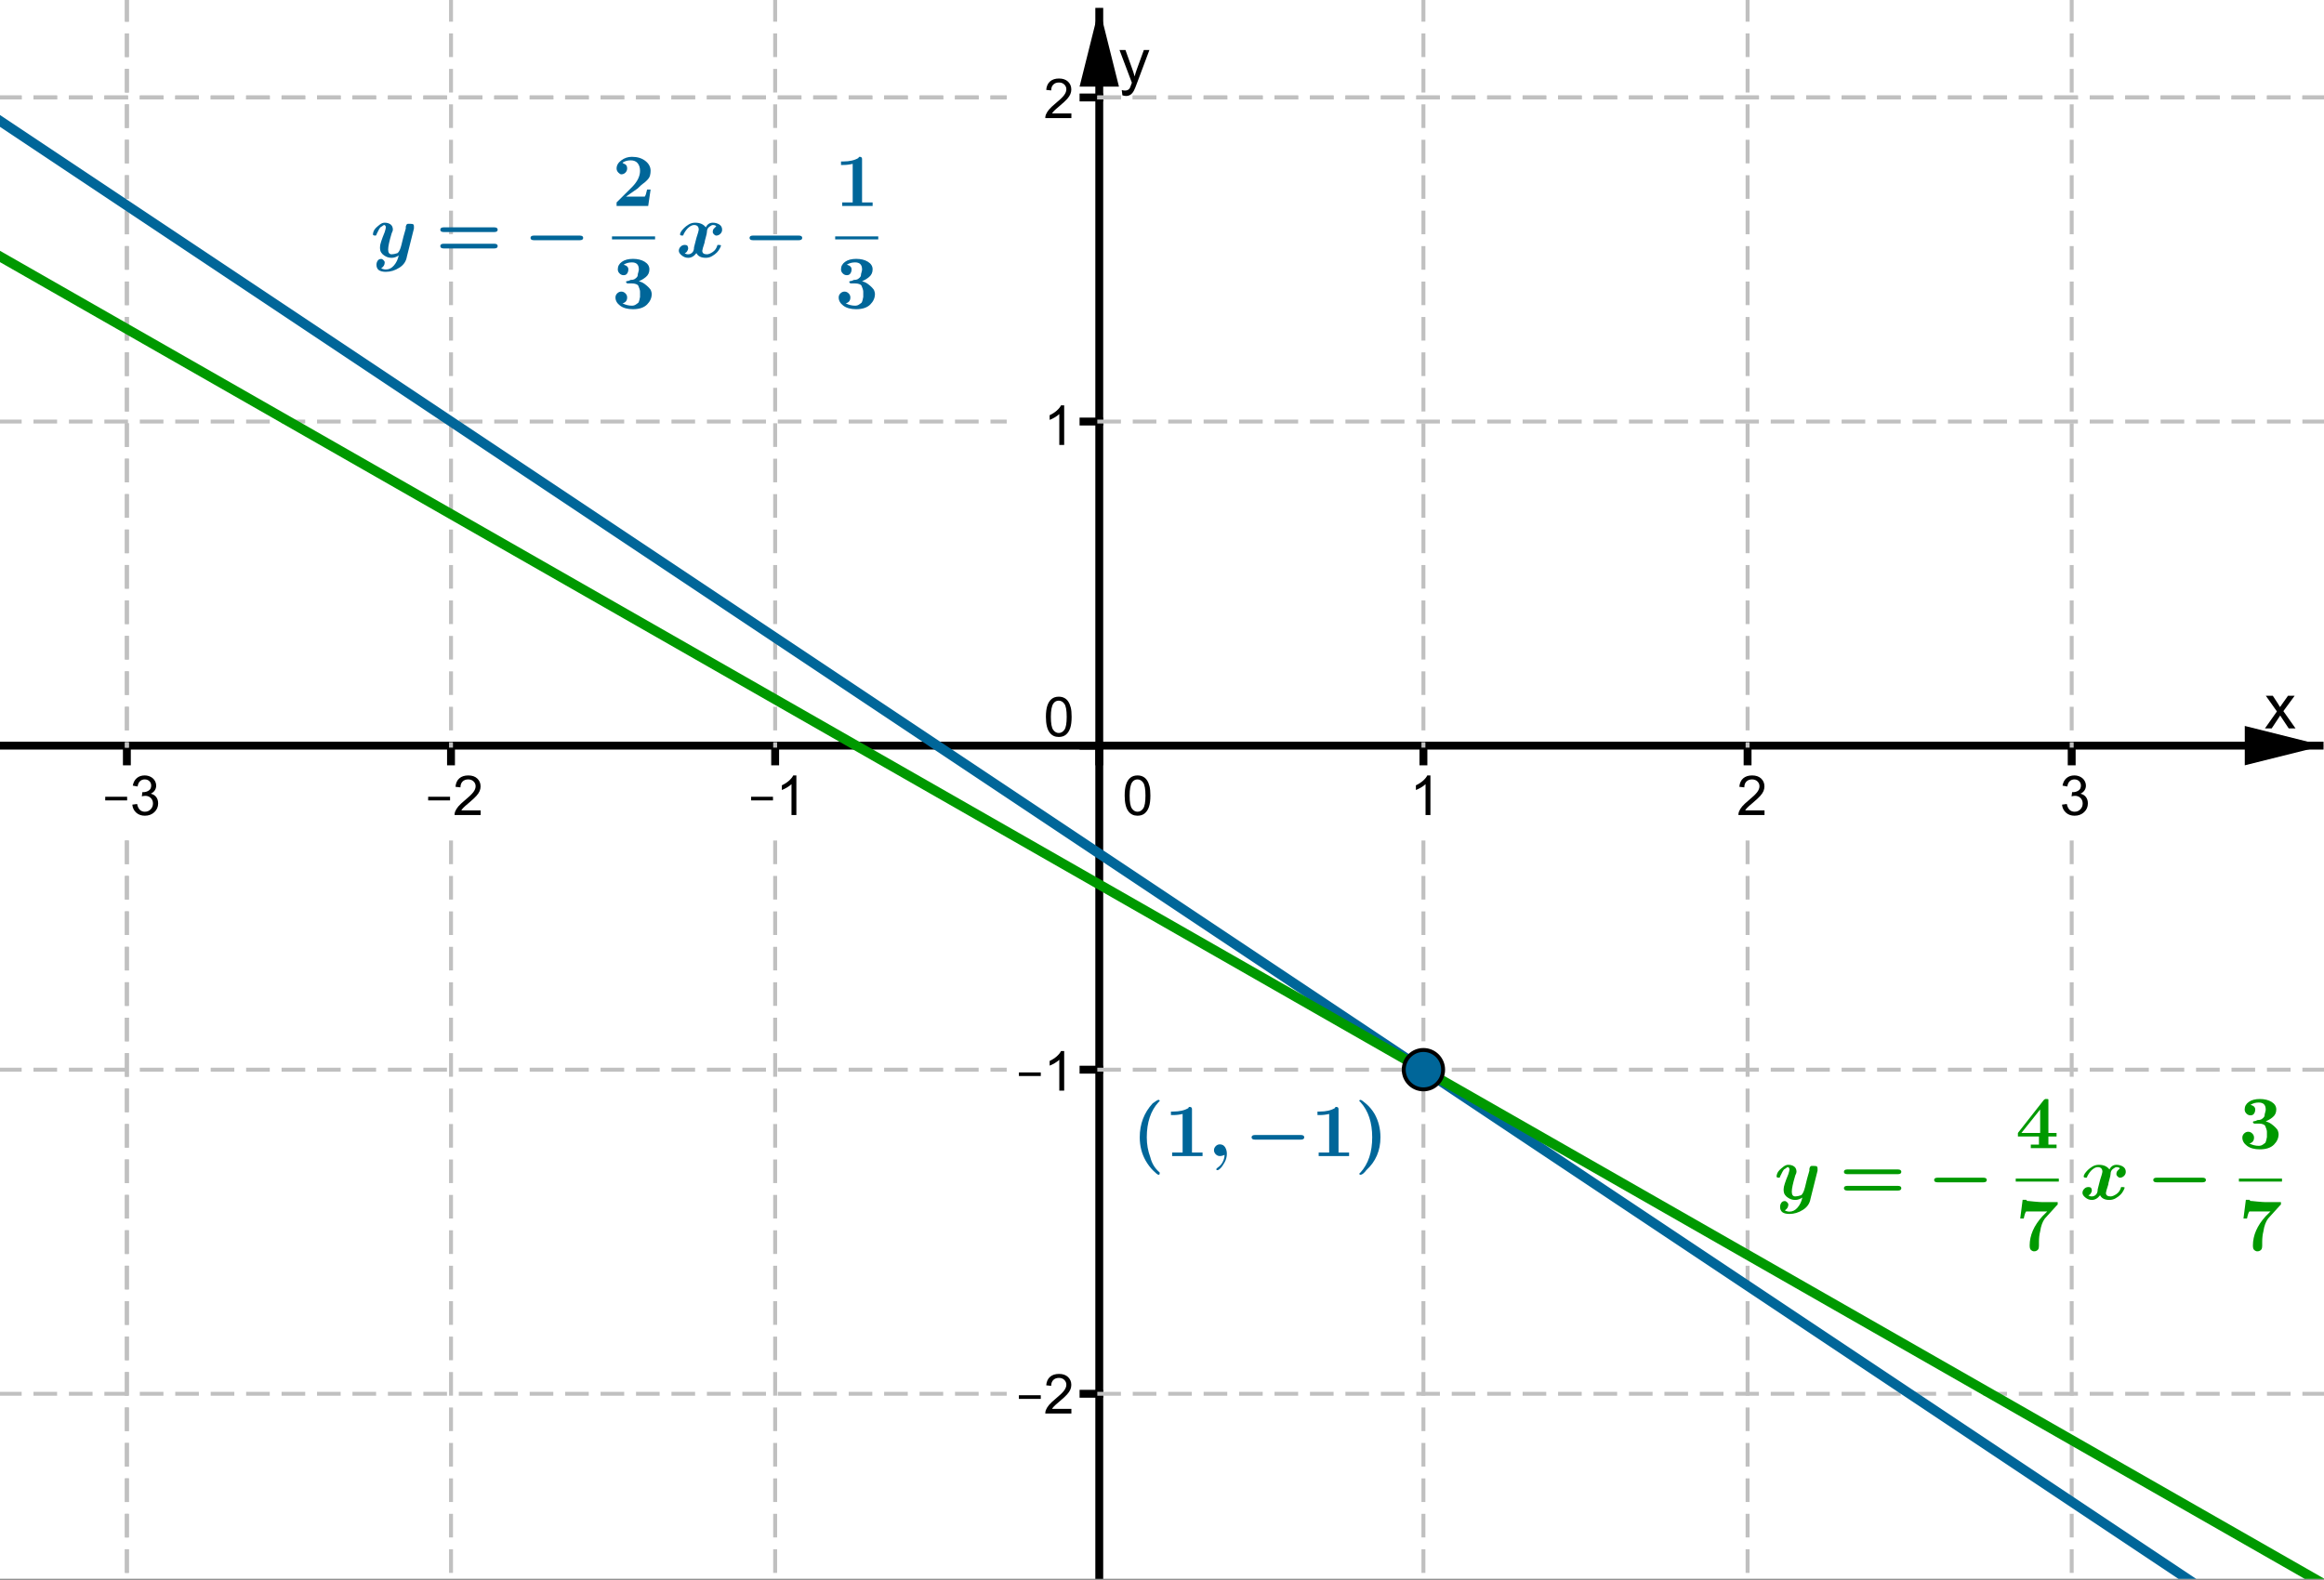<?xml version="1.0" encoding="ISO-8859-1" standalone="no"?>
<svg xmlns="http://www.w3.org/2000/svg" xmlns:xlink="http://www.w3.org/1999/xlink" xmlns:ev="http://www.w3.org/2001/xml-events" version="1.1" baseProfile="full" x="0px" y="0px" viewBox="0 0 203 138">
<rect x="0" y="0" width="203" height="138" fill="#333333" stroke="none"/>
<title>

</title>
<g stroke-linejoin="miter" stroke-dashoffset="0" stroke-dasharray="none" stroke-width="1" stroke-miterlimit="10.000" stroke-linecap="square">
<g transform="matrix(.344, 0, 0, .344, 0, 0)">
<clipPath id="clip1">
  <path d="M 0 0 L 0 401.00 L 592.00 401.00 L 592.00 0 z"/>
</clipPath>
<g clip-path="url(#clip1)">
<g fill-opacity="1" fill-rule="nonzero" stroke="none" fill="#ffffff">
  <path d="M 0 0 L 592.00 0 L 592.00 401.00 L 0 401.00 L 0 0 z"/>
</g> <!-- drawing style -->
</g> <!-- clip1 -->
</g> <!-- transform -->
<g transform="matrix(.344, 0, 0, .344, 0, 0)">
<clipPath id="clip2">
  <path d="M 0 0 L 0 401.00 L 592.00 401.00 L 592.00 0 z"/>
</clipPath>
<g clip-path="url(#clip2)">
<g stroke-width="2" stroke-linecap="butt" fill="none" stroke-opacity="1" stroke="#000000">
  <path d="M 279.13 3 L 279.13 401.00"/>
</g> <!-- drawing style -->
</g> <!-- clip2 -->
</g> <!-- transform -->
<g transform="matrix(.344, 0, 0, .344, 0, 0)">
<clipPath id="clip3">
  <path d="M 0 0 L 0 401.00 L 592.00 401.00 L 592.00 0 z"/>
</clipPath>
<g clip-path="url(#clip3)">
<g fill-opacity="1" fill-rule="nonzero" stroke="none" fill="#000000">
  <path d="M 279.13 2 L 274.13 22.000 L 284.13 22.000"/>
</g> <!-- drawing style -->
</g> <!-- clip3 -->
</g> <!-- transform -->
<g transform="matrix(.344, 0, 0, .344, 0, 0)">
<clipPath id="clip4">
  <path d="M 0 0 L 0 401.00 L 592.00 401.00 L 592.00 0 z"/>
</clipPath>
<g clip-path="url(#clip4)">
<g fill-opacity="1" fill-rule="nonzero" stroke="none" fill="#000000">
  <path d="M 575.12 185.00 L 578.16 180.69 L 575.34 176.70 L 577.11 176.70 L 578.38 178.64 Q 578.73 179.20 578.95 179.58 Q 579.30 179.06 579.59 178.66 L 580.98 176.70 L 582.67 176.70 L 579.80 180.61 L 582.89 185.00 L 581.16 185.00 L 579.45 182.42 L 579.00 181.72 L 576.83 185.00 L 575.12 185.00 z"/>
</g> <!-- drawing style -->
</g> <!-- clip4 -->
</g> <!-- transform -->
<g transform="matrix(.344, 0, 0, .344, 0, 0)">
<clipPath id="clip5">
  <path d="M 0 0 L 0 401.00 L 592.00 401.00 L 592.00 0 z"/>
</clipPath>
<g clip-path="url(#clip5)">
<g stroke-width="2" stroke-linecap="butt" fill="none" stroke-opacity="1" stroke="#000000">
  <path d="M 0 189.37 L 589.00 189.37"/>
</g> <!-- drawing style -->
</g> <!-- clip5 -->
</g> <!-- transform -->
<g transform="matrix(.344, 0, 0, .344, 0, 0)">
<clipPath id="clip6">
  <path d="M 0 0 L 0 401.00 L 592.00 401.00 L 592.00 0 z"/>
</clipPath>
<g clip-path="url(#clip6)">
<g fill-opacity="1" fill-rule="nonzero" stroke="none" fill="#000000">
  <path d="M 590.00 189.37 L 570.00 184.37 L 570.00 194.37"/>
</g> <!-- drawing style -->
</g> <!-- clip6 -->
</g> <!-- transform -->
<g transform="matrix(.344, 0, 0, .344, 0, 0)">
<clipPath id="clip7">
  <path d="M 0 0 L 0 401.00 L 592.00 401.00 L 592.00 0 z"/>
</clipPath>
<g clip-path="url(#clip7)">
<g fill-opacity="1" fill-rule="nonzero" stroke="none" fill="#000000">
  <path d="M 26.719 203.28 L 26.719 202.36 L 32.281 202.36 L 32.281 203.28 L 26.719 203.28 z M 33.594 204.36 L 34.812 204.19 Q 35.031 205.23 35.539 205.70 Q 36.047 206.16 36.781 206.16 Q 37.656 206.16 38.250 205.55 Q 38.844 204.95 38.844 204.06 Q 38.844 203.22 38.289 202.67 Q 37.734 202.12 36.891 202.12 Q 36.531 202.12 36.016 202.25 L 36.156 201.17 Q 36.281 201.19 36.344 201.19 Q 37.141 201.19 37.766 200.78 Q 38.391 200.38 38.391 199.52 Q 38.391 198.84 37.938 198.40 Q 37.484 197.95 36.750 197.95 Q 36.031 197.95 35.555 198.40 Q 35.078 198.84 34.938 199.75 L 33.719 199.53 Q 33.938 198.30 34.734 197.62 Q 35.531 196.94 36.719 196.94 Q 37.547 196.94 38.234 197.29 Q 38.922 197.64 39.289 198.25 Q 39.656 198.86 39.656 199.55 Q 39.656 200.19 39.312 200.72 Q 38.969 201.25 38.281 201.58 Q 39.172 201.78 39.664 202.42 Q 40.156 203.06 40.156 204.05 Q 40.156 205.36 39.195 206.27 Q 38.234 207.17 36.781 207.17 Q 35.453 207.17 34.586 206.39 Q 33.719 205.61 33.594 204.36 z"/>
</g> <!-- drawing style -->
</g> <!-- clip7 -->
</g> <!-- transform -->
<g transform="matrix(.344, 0, 0, .344, 0, 0)">
<clipPath id="clip8">
  <path d="M 0 0 L 0 401.00 L 592.00 401.00 L 592.00 0 z"/>
</clipPath>
<g clip-path="url(#clip8)">
<g stroke-width="2" stroke-linecap="butt" fill="none" stroke-opacity="1" stroke="#000000">
  <path d="M 32.216 189.37 L 32.216 193.37"/>
</g> <!-- drawing style -->
</g> <!-- clip8 -->
</g> <!-- transform -->
<g transform="matrix(.344, 0, 0, .344, 0, 0)">
<clipPath id="clip9">
  <path d="M 0 0 L 0 401.00 L 592.00 401.00 L 592.00 0 z"/>
</clipPath>
<g clip-path="url(#clip9)">
<g fill-opacity="1" fill-rule="nonzero" stroke="none" fill="#000000">
  <path d="M 108.72 203.28 L 108.72 202.36 L 114.28 202.36 L 114.28 203.28 L 108.72 203.28 z M 122.05 205.81 L 122.05 207.00 L 115.42 207.00 Q 115.41 206.56 115.56 206.14 Q 115.83 205.47 116.38 204.81 Q 116.94 204.16 117.98 203.30 Q 119.62 201.95 120.20 201.17 Q 120.77 200.39 120.77 199.69 Q 120.77 198.95 120.24 198.45 Q 119.72 197.95 118.89 197.95 Q 118.00 197.95 117.46 198.48 Q 116.92 199.02 116.92 199.97 L 115.66 199.83 Q 115.78 198.42 116.63 197.68 Q 117.48 196.94 118.91 196.94 Q 120.36 196.94 121.20 197.73 Q 122.03 198.53 122.03 199.72 Q 122.03 200.33 121.79 200.91 Q 121.55 201.48 120.98 202.12 Q 120.41 202.77 119.08 203.89 Q 117.97 204.81 117.66 205.15 Q 117.34 205.48 117.14 205.81 L 122.05 205.81 z"/>
</g> <!-- drawing style -->
</g> <!-- clip9 -->
</g> <!-- transform -->
<g transform="matrix(.344, 0, 0, .344, 0, 0)">
<clipPath id="clip10">
  <path d="M 0 0 L 0 401.00 L 592.00 401.00 L 592.00 0 z"/>
</clipPath>
<g clip-path="url(#clip10)">
<g stroke-width="2" stroke-linecap="butt" fill="none" stroke-opacity="1" stroke="#000000">
  <path d="M 114.52 189.37 L 114.52 193.37"/>
</g> <!-- drawing style -->
</g> <!-- clip10 -->
</g> <!-- transform -->
<g transform="matrix(.344, 0, 0, .344, 0, 0)">
<clipPath id="clip11">
  <path d="M 0 0 L 0 401.00 L 592.00 401.00 L 592.00 0 z"/>
</clipPath>
<g clip-path="url(#clip11)">
<g fill-opacity="1" fill-rule="nonzero" stroke="none" fill="#000000">
  <path d="M 190.72 203.28 L 190.72 202.36 L 196.28 202.36 L 196.28 203.28 L 190.72 203.28 z M 202.22 207.00 L 200.98 207.00 L 200.98 199.16 Q 200.55 199.58 199.82 200.01 Q 199.09 200.44 198.53 200.64 L 198.53 199.45 Q 199.56 198.97 200.34 198.28 Q 201.11 197.59 201.42 196.94 L 202.22 196.94 L 202.22 207.00 z"/>
</g> <!-- drawing style -->
</g> <!-- clip11 -->
</g> <!-- transform -->
<g transform="matrix(.344, 0, 0, .344, 0, 0)">
<clipPath id="clip12">
  <path d="M 0 0 L 0 401.00 L 592.00 401.00 L 592.00 0 z"/>
</clipPath>
<g clip-path="url(#clip12)">
<g stroke-width="2" stroke-linecap="butt" fill="none" stroke-opacity="1" stroke="#000000">
  <path d="M 196.83 189.37 L 196.83 193.37"/>
</g> <!-- drawing style -->
</g> <!-- clip12 -->
</g> <!-- transform -->
<g transform="matrix(.344, 0, 0, .344, 0, 0)">
<clipPath id="clip13">
  <path d="M 0 0 L 0 401.00 L 592.00 401.00 L 592.00 0 z"/>
</clipPath>
<g clip-path="url(#clip13)">
<g fill-opacity="1" fill-rule="nonzero" stroke="none" fill="#000000">
  <path d="M 285.58 202.06 Q 285.58 200.28 285.95 199.20 Q 286.31 198.11 287.03 197.52 Q 287.75 196.94 288.84 196.94 Q 289.66 196.94 290.27 197.27 Q 290.88 197.59 291.27 198.20 Q 291.67 198.81 291.89 199.69 Q 292.11 200.56 292.11 202.06 Q 292.11 203.83 291.75 204.91 Q 291.39 205.98 290.67 206.58 Q 289.95 207.17 288.84 207.17 Q 287.41 207.17 286.58 206.12 Q 285.58 204.88 285.58 202.06 z M 286.84 202.06 Q 286.84 204.53 287.42 205.34 Q 288.00 206.16 288.84 206.16 Q 289.70 206.16 290.28 205.34 Q 290.86 204.52 290.86 202.06 Q 290.86 199.58 290.28 198.77 Q 289.70 197.95 288.83 197.95 Q 287.98 197.95 287.48 198.67 Q 286.84 199.59 286.84 202.06 z"/>
</g> <!-- drawing style -->
</g> <!-- clip13 -->
</g> <!-- transform -->
<g transform="matrix(.344, 0, 0, .344, 0, 0)">
<clipPath id="clip14">
  <path d="M 0 0 L 0 401.00 L 592.00 401.00 L 592.00 0 z"/>
</clipPath>
<g clip-path="url(#clip14)">
<g stroke-width="2" stroke-linecap="butt" fill="none" stroke-opacity="1" stroke="#000000">
  <path d="M 279.13 189.37 L 279.13 193.37"/>
</g> <!-- drawing style -->
</g> <!-- clip14 -->
</g> <!-- transform -->
<g transform="matrix(.344, 0, 0, .344, 0, 0)">
<clipPath id="clip15">
  <path d="M 0 0 L 0 401.00 L 592.00 401.00 L 592.00 0 z"/>
</clipPath>
<g clip-path="url(#clip15)">
<g fill-opacity="1" fill-rule="nonzero" stroke="none" fill="#000000">
  <path d="M 363.22 207.00 L 361.98 207.00 L 361.98 199.16 Q 361.55 199.58 360.82 200.01 Q 360.09 200.44 359.53 200.64 L 359.53 199.45 Q 360.56 198.97 361.34 198.28 Q 362.11 197.59 362.42 196.94 L 363.22 196.94 L 363.22 207.00 z"/>
</g> <!-- drawing style -->
</g> <!-- clip15 -->
</g> <!-- transform -->
<g transform="matrix(.344, 0, 0, .344, 0, 0)">
<clipPath id="clip16">
  <path d="M 0 0 L 0 401.00 L 592.00 401.00 L 592.00 0 z"/>
</clipPath>
<g clip-path="url(#clip16)">
<g stroke-width="2" stroke-linecap="butt" fill="none" stroke-opacity="1" stroke="#000000">
  <path d="M 361.44 189.37 L 361.44 193.37"/>
</g> <!-- drawing style -->
</g> <!-- clip16 -->
</g> <!-- transform -->
<g transform="matrix(.344, 0, 0, .344, 0, 0)">
<clipPath id="clip17">
  <path d="M 0 0 L 0 401.00 L 592.00 401.00 L 592.00 0 z"/>
</clipPath>
<g clip-path="url(#clip17)">
<g fill-opacity="1" fill-rule="nonzero" stroke="none" fill="#000000">
  <path d="M 448.05 205.81 L 448.05 207.00 L 441.42 207.00 Q 441.41 206.56 441.56 206.14 Q 441.83 205.47 442.38 204.81 Q 442.94 204.16 443.98 203.30 Q 445.62 201.95 446.20 201.17 Q 446.77 200.39 446.77 199.69 Q 446.77 198.95 446.24 198.45 Q 445.72 197.95 444.89 197.95 Q 444.00 197.95 443.46 198.48 Q 442.92 199.02 442.92 199.97 L 441.66 199.83 Q 441.78 198.42 442.63 197.68 Q 443.48 196.94 444.91 196.94 Q 446.36 196.94 447.20 197.73 Q 448.03 198.53 448.03 199.72 Q 448.03 200.33 447.79 200.91 Q 447.55 201.48 446.98 202.12 Q 446.41 202.77 445.08 203.89 Q 443.97 204.81 443.66 205.15 Q 443.34 205.48 443.14 205.81 L 448.05 205.81 z"/>
</g> <!-- drawing style -->
</g> <!-- clip17 -->
</g> <!-- transform -->
<g transform="matrix(.344, 0, 0, .344, 0, 0)">
<clipPath id="clip18">
  <path d="M 0 0 L 0 401.00 L 592.00 401.00 L 592.00 0 z"/>
</clipPath>
<g clip-path="url(#clip18)">
<g stroke-width="2" stroke-linecap="butt" fill="none" stroke-opacity="1" stroke="#000000">
  <path d="M 443.75 189.37 L 443.75 193.37"/>
</g> <!-- drawing style -->
</g> <!-- clip18 -->
</g> <!-- transform -->
<g transform="matrix(.344, 0, 0, .344, 0, 0)">
<clipPath id="clip19">
  <path d="M 0 0 L 0 401.00 L 592.00 401.00 L 592.00 0 z"/>
</clipPath>
<g clip-path="url(#clip19)">
<g fill-opacity="1" fill-rule="nonzero" stroke="none" fill="#000000">
  <path d="M 523.59 204.36 L 524.81 204.19 Q 525.03 205.23 525.54 205.70 Q 526.05 206.16 526.78 206.16 Q 527.66 206.16 528.25 205.55 Q 528.84 204.95 528.84 204.06 Q 528.84 203.22 528.29 202.67 Q 527.73 202.12 526.89 202.12 Q 526.53 202.12 526.02 202.25 L 526.16 201.17 Q 526.28 201.19 526.34 201.19 Q 527.14 201.19 527.77 200.78 Q 528.39 200.38 528.39 199.52 Q 528.39 198.84 527.94 198.40 Q 527.48 197.95 526.75 197.95 Q 526.03 197.95 525.55 198.40 Q 525.08 198.84 524.94 199.75 L 523.72 199.53 Q 523.94 198.30 524.73 197.62 Q 525.53 196.94 526.72 196.94 Q 527.55 196.94 528.23 197.29 Q 528.92 197.64 529.29 198.25 Q 529.66 198.86 529.66 199.55 Q 529.66 200.19 529.31 200.72 Q 528.97 201.25 528.28 201.58 Q 529.17 201.78 529.66 202.42 Q 530.16 203.06 530.16 204.05 Q 530.16 205.36 529.20 206.27 Q 528.23 207.17 526.78 207.17 Q 525.45 207.17 524.59 206.39 Q 523.72 205.61 523.59 204.36 z"/>
</g> <!-- drawing style -->
</g> <!-- clip19 -->
</g> <!-- transform -->
<g transform="matrix(.344, 0, 0, .344, 0, 0)">
<clipPath id="clip20">
  <path d="M 0 0 L 0 401.00 L 592.00 401.00 L 592.00 0 z"/>
</clipPath>
<g clip-path="url(#clip20)">
<g stroke-width="2" stroke-linecap="butt" fill="none" stroke-opacity="1" stroke="#000000">
  <path d="M 526.05 189.37 L 526.05 193.37"/>
</g> <!-- drawing style -->
</g> <!-- clip20 -->
</g> <!-- transform -->
<g transform="matrix(.344, 0, 0, .344, 0, 0)">
<clipPath id="clip21">
  <path d="M 0 0 L 0 401.00 L 592.00 401.00 L 592.00 0 z"/>
</clipPath>
<g clip-path="url(#clip21)">
<g fill-opacity="1" fill-rule="nonzero" stroke="none" fill="#000000">
  <path d="M 285.00 24.203 L 284.84 22.875 Q 285.30 23.000 285.64 23.000 Q 286.11 23.000 286.39 22.844 Q 286.67 22.688 286.86 22.406 Q 286.98 22.203 287.28 21.359 Q 287.33 21.250 287.41 21.016 L 284.27 12.703 L 285.78 12.703 L 287.50 17.500 Q 287.84 18.422 288.11 19.422 Q 288.34 18.453 288.69 17.531 L 290.45 12.703 L 291.86 12.703 L 288.70 21.141 Q 288.20 22.516 287.92 23.031 Q 287.55 23.719 287.06 24.047 Q 286.58 24.375 285.91 24.375 Q 285.50 24.375 285.00 24.203 z"/>
</g> <!-- drawing style -->
</g> <!-- clip21 -->
</g> <!-- transform -->
<g transform="matrix(.344, 0, 0, .344, 0, 0)">
<clipPath id="clip22">
  <path d="M 0 0 L 0 401.00 L 592.00 401.00 L 592.00 0 z"/>
</clipPath>
<g clip-path="url(#clip22)">
<g fill-opacity="1" fill-rule="nonzero" stroke="none" fill="#000000">
  <path d="M 258.72 355.28 L 258.72 354.36 L 264.28 354.36 L 264.28 355.28 L 258.72 355.28 z M 272.05 357.81 L 272.05 359.00 L 265.42 359.00 Q 265.41 358.56 265.56 358.14 Q 265.83 357.47 266.38 356.81 Q 266.94 356.16 267.98 355.30 Q 269.62 353.95 270.20 353.17 Q 270.77 352.39 270.77 351.69 Q 270.77 350.95 270.24 350.45 Q 269.72 349.95 268.89 349.95 Q 268.00 349.95 267.46 350.48 Q 266.92 351.02 266.92 351.97 L 265.66 351.83 Q 265.78 350.42 266.63 349.68 Q 267.48 348.94 268.91 348.94 Q 270.36 348.94 271.20 349.73 Q 272.03 350.53 272.03 351.72 Q 272.03 352.33 271.79 352.91 Q 271.55 353.48 270.98 354.12 Q 270.41 354.77 269.08 355.89 Q 267.97 356.81 267.66 357.15 Q 267.34 357.48 267.14 357.81 L 272.05 357.81 z"/>
</g> <!-- drawing style -->
</g> <!-- clip22 -->
</g> <!-- transform -->
<g transform="matrix(.344, 0, 0, .344, 0, 0)">
<clipPath id="clip23">
  <path d="M 0 0 L 0 401.00 L 592.00 401.00 L 592.00 0 z"/>
</clipPath>
<g clip-path="url(#clip23)">
<g stroke-width="2" stroke-linecap="butt" fill="none" stroke-opacity="1" stroke="#000000">
  <path d="M 275.13 353.98 L 279.13 353.98"/>
</g> <!-- drawing style -->
</g> <!-- clip23 -->
</g> <!-- transform -->
<g transform="matrix(.344, 0, 0, .344, 0, 0)">
<clipPath id="clip24">
  <path d="M 0 0 L 0 401.00 L 592.00 401.00 L 592.00 0 z"/>
</clipPath>
<g clip-path="url(#clip24)">
<g fill-opacity="1" fill-rule="nonzero" stroke="none" fill="#000000">
  <path d="M 258.72 273.28 L 258.72 272.36 L 264.28 272.36 L 264.28 273.28 L 258.72 273.28 z M 270.22 277.00 L 268.98 277.00 L 268.98 269.16 Q 268.55 269.58 267.82 270.01 Q 267.09 270.44 266.53 270.64 L 266.53 269.45 Q 267.56 268.97 268.34 268.28 Q 269.11 267.59 269.42 266.94 L 270.22 266.94 L 270.22 277.00 z"/>
</g> <!-- drawing style -->
</g> <!-- clip24 -->
</g> <!-- transform -->
<g transform="matrix(.344, 0, 0, .344, 0, 0)">
<clipPath id="clip25">
  <path d="M 0 0 L 0 401.00 L 592.00 401.00 L 592.00 0 z"/>
</clipPath>
<g clip-path="url(#clip25)">
<g stroke-width="2" stroke-linecap="butt" fill="none" stroke-opacity="1" stroke="#000000">
  <path d="M 275.13 271.67 L 279.13 271.67"/>
</g> <!-- drawing style -->
</g> <!-- clip25 -->
</g> <!-- transform -->
<g transform="matrix(.344, 0, 0, .344, 0, 0)">
<clipPath id="clip26">
  <path d="M 0 0 L 0 401.00 L 592.00 401.00 L 592.00 0 z"/>
</clipPath>
<g clip-path="url(#clip26)">
<g fill-opacity="1" fill-rule="nonzero" stroke="none" fill="#000000">
  <path d="M 265.58 182.06 Q 265.58 180.28 265.95 179.20 Q 266.31 178.11 267.03 177.52 Q 267.75 176.94 268.84 176.94 Q 269.66 176.94 270.27 177.27 Q 270.88 177.59 271.27 178.20 Q 271.67 178.81 271.89 179.69 Q 272.11 180.56 272.11 182.06 Q 272.11 183.83 271.75 184.91 Q 271.39 185.98 270.67 186.58 Q 269.95 187.17 268.84 187.17 Q 267.41 187.17 266.58 186.12 Q 265.58 184.88 265.58 182.06 z M 266.84 182.06 Q 266.84 184.53 267.42 185.34 Q 268.00 186.16 268.84 186.16 Q 269.70 186.16 270.28 185.34 Q 270.86 184.52 270.86 182.06 Q 270.86 179.58 270.28 178.77 Q 269.70 177.95 268.83 177.95 Q 267.98 177.95 267.48 178.67 Q 266.84 179.59 266.84 182.06 z"/>
</g> <!-- drawing style -->
</g> <!-- clip26 -->
</g> <!-- transform -->
<g transform="matrix(.344, 0, 0, .344, 0, 0)">
<clipPath id="clip27">
  <path d="M 0 0 L 0 401.00 L 592.00 401.00 L 592.00 0 z"/>
</clipPath>
<g clip-path="url(#clip27)">
<g stroke-width="2" stroke-linecap="butt" fill="none" stroke-opacity="1" stroke="#000000">
  <path d="M 275.13 189.37 L 279.13 189.37"/>
</g> <!-- drawing style -->
</g> <!-- clip27 -->
</g> <!-- transform -->
<g transform="matrix(.344, 0, 0, .344, 0, 0)">
<clipPath id="clip28">
  <path d="M 0 0 L 0 401.00 L 592.00 401.00 L 592.00 0 z"/>
</clipPath>
<g clip-path="url(#clip28)">
<g fill-opacity="1" fill-rule="nonzero" stroke="none" fill="#000000">
  <path d="M 270.22 113.00 L 268.98 113.00 L 268.98 105.16 Q 268.55 105.58 267.82 106.01 Q 267.09 106.44 266.53 106.64 L 266.53 105.45 Q 267.56 104.97 268.34 104.28 Q 269.11 103.59 269.42 102.94 L 270.22 102.94 L 270.22 113.00 z"/>
</g> <!-- drawing style -->
</g> <!-- clip28 -->
</g> <!-- transform -->
<g transform="matrix(.344, 0, 0, .344, 0, 0)">
<clipPath id="clip29">
  <path d="M 0 0 L 0 401.00 L 592.00 401.00 L 592.00 0 z"/>
</clipPath>
<g clip-path="url(#clip29)">
<g stroke-width="2" stroke-linecap="butt" fill="none" stroke-opacity="1" stroke="#000000">
  <path d="M 275.13 107.06 L 279.13 107.06"/>
</g> <!-- drawing style -->
</g> <!-- clip29 -->
</g> <!-- transform -->
<g transform="matrix(.344, 0, 0, .344, 0, 0)">
<clipPath id="clip30">
  <path d="M 0 0 L 0 401.00 L 592.00 401.00 L 592.00 0 z"/>
</clipPath>
<g clip-path="url(#clip30)">
<g fill-opacity="1" fill-rule="nonzero" stroke="none" fill="#000000">
  <path d="M 272.05 28.812 L 272.05 30.000 L 265.42 30.000 Q 265.41 29.562 265.56 29.141 Q 265.83 28.469 266.38 27.812 Q 266.94 27.156 267.98 26.297 Q 269.62 24.953 270.20 24.172 Q 270.77 23.391 270.77 22.688 Q 270.77 21.953 270.24 21.453 Q 269.72 20.953 268.89 20.953 Q 268.00 20.953 267.46 21.484 Q 266.92 22.016 266.92 22.969 L 265.66 22.828 Q 265.78 21.422 266.63 20.680 Q 267.48 19.938 268.91 19.938 Q 270.36 19.938 271.20 20.734 Q 272.03 21.531 272.03 22.719 Q 272.03 23.328 271.79 23.906 Q 271.55 24.484 270.98 25.125 Q 270.41 25.766 269.08 26.891 Q 267.97 27.812 267.66 28.148 Q 267.34 28.484 267.14 28.812 L 272.05 28.812 z"/>
</g> <!-- drawing style -->
</g> <!-- clip30 -->
</g> <!-- transform -->
<g transform="matrix(.344, 0, 0, .344, 0, 0)">
<clipPath id="clip31">
  <path d="M 0 0 L 0 401.00 L 592.00 401.00 L 592.00 0 z"/>
</clipPath>
<g clip-path="url(#clip31)">
<g stroke-width="2" stroke-linecap="butt" fill="none" stroke-opacity="1" stroke="#000000">
  <path d="M 275.13 24.755 L 279.13 24.755"/>
</g> <!-- drawing style -->
</g> <!-- clip31 -->
</g> <!-- transform -->
<g transform="matrix(.344, 0, 0, .344, 0, 0)">
<clipPath id="clip32">
  <path d="M 0 0 L 0 401.00 L 592.00 401.00 L 592.00 0 z"/>
</clipPath>
<g clip-path="url(#clip32)">
<g stroke-linejoin="round" stroke-dasharray="5,4" stroke-linecap="butt" fill="none" stroke-opacity="1" stroke="#c0c0c0">
  <path d="M 32.216 0 L 32.216 189.37"/>
</g> <!-- drawing style -->
</g> <!-- clip32 -->
</g> <!-- transform -->
<g transform="matrix(.344, 0, 0, .344, 0, 0)">
<clipPath id="clip33">
  <path d="M 0 0 L 0 401.00 L 592.00 401.00 L 592.00 0 z"/>
</clipPath>
<g clip-path="url(#clip33)">
<g stroke-linejoin="round" stroke-dasharray="5,4" stroke-linecap="butt" fill="none" stroke-opacity="1" stroke="#c0c0c0">
  <path d="M 32.216 213.97 L 32.216 401.00"/>
</g> <!-- drawing style -->
</g> <!-- clip33 -->
</g> <!-- transform -->
<g transform="matrix(.344, 0, 0, .344, 0, 0)">
<clipPath id="clip34">
  <path d="M 0 0 L 0 401.00 L 592.00 401.00 L 592.00 0 z"/>
</clipPath>
<g clip-path="url(#clip34)">
<g stroke-linejoin="round" stroke-dasharray="5,4" stroke-linecap="butt" fill="none" stroke-opacity="1" stroke="#c0c0c0">
  <path d="M 32.216 0 L 32.216 189.37"/>
</g> <!-- drawing style -->
</g> <!-- clip34 -->
</g> <!-- transform -->
<g transform="matrix(.344, 0, 0, .344, 0, 0)">
<clipPath id="clip35">
  <path d="M 0 0 L 0 401.00 L 592.00 401.00 L 592.00 0 z"/>
</clipPath>
<g clip-path="url(#clip35)">
<g stroke-linejoin="round" stroke-dasharray="5,4" stroke-linecap="butt" fill="none" stroke-opacity="1" stroke="#c0c0c0">
  <path d="M 32.216 213.97 L 32.216 401.00"/>
</g> <!-- drawing style -->
</g> <!-- clip35 -->
</g> <!-- transform -->
<g transform="matrix(.344, 0, 0, .344, 0, 0)">
<clipPath id="clip36">
  <path d="M 0 0 L 0 401.00 L 592.00 401.00 L 592.00 0 z"/>
</clipPath>
<g clip-path="url(#clip36)">
<g stroke-linejoin="round" stroke-dasharray="5,4" stroke-linecap="butt" fill="none" stroke-opacity="1" stroke="#c0c0c0">
  <path d="M 114.52 0 L 114.52 189.37"/>
</g> <!-- drawing style -->
</g> <!-- clip36 -->
</g> <!-- transform -->
<g transform="matrix(.344, 0, 0, .344, 0, 0)">
<clipPath id="clip37">
  <path d="M 0 0 L 0 401.00 L 592.00 401.00 L 592.00 0 z"/>
</clipPath>
<g clip-path="url(#clip37)">
<g stroke-linejoin="round" stroke-dasharray="5,4" stroke-linecap="butt" fill="none" stroke-opacity="1" stroke="#c0c0c0">
  <path d="M 114.52 213.97 L 114.52 401.00"/>
</g> <!-- drawing style -->
</g> <!-- clip37 -->
</g> <!-- transform -->
<g transform="matrix(.344, 0, 0, .344, 0, 0)">
<clipPath id="clip38">
  <path d="M 0 0 L 0 401.00 L 592.00 401.00 L 592.00 0 z"/>
</clipPath>
<g clip-path="url(#clip38)">
<g stroke-linejoin="round" stroke-dasharray="5,4" stroke-linecap="butt" fill="none" stroke-opacity="1" stroke="#c0c0c0">
  <path d="M 196.83 0 L 196.83 189.37"/>
</g> <!-- drawing style -->
</g> <!-- clip38 -->
</g> <!-- transform -->
<g transform="matrix(.344, 0, 0, .344, 0, 0)">
<clipPath id="clip39">
  <path d="M 0 0 L 0 401.00 L 592.00 401.00 L 592.00 0 z"/>
</clipPath>
<g clip-path="url(#clip39)">
<g stroke-linejoin="round" stroke-dasharray="5,4" stroke-linecap="butt" fill="none" stroke-opacity="1" stroke="#c0c0c0">
  <path d="M 196.83 213.97 L 196.83 401.00"/>
</g> <!-- drawing style -->
</g> <!-- clip39 -->
</g> <!-- transform -->
<g transform="matrix(.344, 0, 0, .344, 0, 0)">
<clipPath id="clip40">
  <path d="M 0 0 L 0 401.00 L 592.00 401.00 L 592.00 0 z"/>
</clipPath>
<g clip-path="url(#clip40)">
<g stroke-linejoin="round" stroke-dasharray="5,4" stroke-linecap="butt" fill="none" stroke-opacity="1" stroke="#c0c0c0">
  <path d="M 361.44 0 L 361.44 189.37"/>
</g> <!-- drawing style -->
</g> <!-- clip40 -->
</g> <!-- transform -->
<g transform="matrix(.344, 0, 0, .344, 0, 0)">
<clipPath id="clip41">
  <path d="M 0 0 L 0 401.00 L 592.00 401.00 L 592.00 0 z"/>
</clipPath>
<g clip-path="url(#clip41)">
<g stroke-linejoin="round" stroke-dasharray="5,4" stroke-linecap="butt" fill="none" stroke-opacity="1" stroke="#c0c0c0">
  <path d="M 361.44 213.97 L 361.44 401.00"/>
</g> <!-- drawing style -->
</g> <!-- clip41 -->
</g> <!-- transform -->
<g transform="matrix(.344, 0, 0, .344, 0, 0)">
<clipPath id="clip42">
  <path d="M 0 0 L 0 401.00 L 592.00 401.00 L 592.00 0 z"/>
</clipPath>
<g clip-path="url(#clip42)">
<g stroke-linejoin="round" stroke-dasharray="5,4" stroke-linecap="butt" fill="none" stroke-opacity="1" stroke="#c0c0c0">
  <path d="M 443.75 0 L 443.75 189.37"/>
</g> <!-- drawing style -->
</g> <!-- clip42 -->
</g> <!-- transform -->
<g transform="matrix(.344, 0, 0, .344, 0, 0)">
<clipPath id="clip43">
  <path d="M 0 0 L 0 401.00 L 592.00 401.00 L 592.00 0 z"/>
</clipPath>
<g clip-path="url(#clip43)">
<g stroke-linejoin="round" stroke-dasharray="5,4" stroke-linecap="butt" fill="none" stroke-opacity="1" stroke="#c0c0c0">
  <path d="M 443.75 213.97 L 443.75 401.00"/>
</g> <!-- drawing style -->
</g> <!-- clip43 -->
</g> <!-- transform -->
<g transform="matrix(.344, 0, 0, .344, 0, 0)">
<clipPath id="clip44">
  <path d="M 0 0 L 0 401.00 L 592.00 401.00 L 592.00 0 z"/>
</clipPath>
<g clip-path="url(#clip44)">
<g stroke-linejoin="round" stroke-dasharray="5,4" stroke-linecap="butt" fill="none" stroke-opacity="1" stroke="#c0c0c0">
  <path d="M 526.05 0 L 526.05 189.37"/>
</g> <!-- drawing style -->
</g> <!-- clip44 -->
</g> <!-- transform -->
<g transform="matrix(.344, 0, 0, .344, 0, 0)">
<clipPath id="clip45">
  <path d="M 0 0 L 0 401.00 L 592.00 401.00 L 592.00 0 z"/>
</clipPath>
<g clip-path="url(#clip45)">
<g stroke-linejoin="round" stroke-dasharray="5,4" stroke-linecap="butt" fill="none" stroke-opacity="1" stroke="#c0c0c0">
  <path d="M 526.05 213.97 L 526.05 401.00"/>
</g> <!-- drawing style -->
</g> <!-- clip45 -->
</g> <!-- transform -->
<g transform="matrix(.344, 0, 0, .344, 0, 0)">
<clipPath id="clip46">
  <path d="M 0 0 L 0 401.00 L 592.00 401.00 L 592.00 0 z"/>
</clipPath>
<g clip-path="url(#clip46)">
<g stroke-linejoin="round" stroke-dasharray="5,4" stroke-linecap="butt" fill="none" stroke-opacity="1" stroke="#c0c0c0">
  <path d="M 0 24.755 L 255.13 24.755"/>
</g> <!-- drawing style -->
</g> <!-- clip46 -->
</g> <!-- transform -->
<g transform="matrix(.344, 0, 0, .344, 0, 0)">
<clipPath id="clip47">
  <path d="M 0 0 L 0 401.00 L 592.00 401.00 L 592.00 0 z"/>
</clipPath>
<g clip-path="url(#clip47)">
<g stroke-linejoin="round" stroke-dasharray="5,4" stroke-linecap="butt" fill="none" stroke-opacity="1" stroke="#c0c0c0">
  <path d="M 279.13 24.755 L 592.00 24.755"/>
</g> <!-- drawing style -->
</g> <!-- clip47 -->
</g> <!-- transform -->
<g transform="matrix(.344, 0, 0, .344, 0, 0)">
<clipPath id="clip48">
  <path d="M 0 0 L 0 401.00 L 592.00 401.00 L 592.00 0 z"/>
</clipPath>
<g clip-path="url(#clip48)">
<g stroke-linejoin="round" stroke-dasharray="5,4" stroke-linecap="butt" fill="none" stroke-opacity="1" stroke="#c0c0c0">
  <path d="M 0 24.755 L 255.13 24.755"/>
</g> <!-- drawing style -->
</g> <!-- clip48 -->
</g> <!-- transform -->
<g transform="matrix(.344, 0, 0, .344, 0, 0)">
<clipPath id="clip49">
  <path d="M 0 0 L 0 401.00 L 592.00 401.00 L 592.00 0 z"/>
</clipPath>
<g clip-path="url(#clip49)">
<g stroke-linejoin="round" stroke-dasharray="5,4" stroke-linecap="butt" fill="none" stroke-opacity="1" stroke="#c0c0c0">
  <path d="M 279.13 24.755 L 592.00 24.755"/>
</g> <!-- drawing style -->
</g> <!-- clip49 -->
</g> <!-- transform -->
<g transform="matrix(.344, 0, 0, .344, 0, 0)">
<clipPath id="clip50">
  <path d="M 0 0 L 0 401.00 L 592.00 401.00 L 592.00 0 z"/>
</clipPath>
<g clip-path="url(#clip50)">
<g stroke-linejoin="round" stroke-dasharray="5,4" stroke-linecap="butt" fill="none" stroke-opacity="1" stroke="#c0c0c0">
  <path d="M 0 107.06 L 255.13 107.06"/>
</g> <!-- drawing style -->
</g> <!-- clip50 -->
</g> <!-- transform -->
<g transform="matrix(.344, 0, 0, .344, 0, 0)">
<clipPath id="clip51">
  <path d="M 0 0 L 0 401.00 L 592.00 401.00 L 592.00 0 z"/>
</clipPath>
<g clip-path="url(#clip51)">
<g stroke-linejoin="round" stroke-dasharray="5,4" stroke-linecap="butt" fill="none" stroke-opacity="1" stroke="#c0c0c0">
  <path d="M 279.13 107.06 L 592.00 107.06"/>
</g> <!-- drawing style -->
</g> <!-- clip51 -->
</g> <!-- transform -->
<g transform="matrix(.344, 0, 0, .344, 0, 0)">
<clipPath id="clip52">
  <path d="M 0 0 L 0 401.00 L 592.00 401.00 L 592.00 0 z"/>
</clipPath>
<g clip-path="url(#clip52)">
<g stroke-linejoin="round" stroke-dasharray="5,4" stroke-linecap="butt" fill="none" stroke-opacity="1" stroke="#c0c0c0">
  <path d="M 0 271.67 L 255.13 271.67"/>
</g> <!-- drawing style -->
</g> <!-- clip52 -->
</g> <!-- transform -->
<g transform="matrix(.344, 0, 0, .344, 0, 0)">
<clipPath id="clip53">
  <path d="M 0 0 L 0 401.00 L 592.00 401.00 L 592.00 0 z"/>
</clipPath>
<g clip-path="url(#clip53)">
<g stroke-linejoin="round" stroke-dasharray="5,4" stroke-linecap="butt" fill="none" stroke-opacity="1" stroke="#c0c0c0">
  <path d="M 279.13 271.67 L 592.00 271.67"/>
</g> <!-- drawing style -->
</g> <!-- clip53 -->
</g> <!-- transform -->
<g transform="matrix(.344, 0, 0, .344, 0, 0)">
<clipPath id="clip54">
  <path d="M 0 0 L 0 401.00 L 592.00 401.00 L 592.00 0 z"/>
</clipPath>
<g clip-path="url(#clip54)">
<g stroke-linejoin="round" stroke-dasharray="5,4" stroke-linecap="butt" fill="none" stroke-opacity="1" stroke="#c0c0c0">
  <path d="M 0 353.98 L 255.13 353.98"/>
</g> <!-- drawing style -->
</g> <!-- clip54 -->
</g> <!-- transform -->
<g transform="matrix(.344, 0, 0, .344, 0, 0)">
<clipPath id="clip55">
  <path d="M 0 0 L 0 401.00 L 592.00 401.00 L 592.00 0 z"/>
</clipPath>
<g clip-path="url(#clip55)">
<g stroke-linejoin="round" stroke-dasharray="5,4" stroke-linecap="butt" fill="none" stroke-opacity="1" stroke="#c0c0c0">
  <path d="M 279.13 353.98 L 592.00 353.98"/>
</g> <!-- drawing style -->
</g> <!-- clip55 -->
</g> <!-- transform -->
<g id="misc">
</g><!-- misc -->
<g id="layer0">
</g><!-- layer0 -->
<g id="layer1">
<g transform="matrix(.344, 0, 0, .344, 0, 0)">
<clipPath id="clip56">
  <path d="M 0 0 L 0 401.00 L 592.00 401.00 L 592.00 0 z"/>
</clipPath>
<g clip-path="url(#clip56)">
<g stroke-linejoin="round" stroke-width="2.5" stroke-linecap="round" fill="none" stroke-opacity="1" stroke="#006699">
  <path d="M -5 27.380 L 562.93 406.00"/>
</g> <!-- drawing style -->
</g> <!-- clip56 -->
</g> <!-- transform -->
<g transform="matrix(.344, 0, 0, .344, 0, 0)">
<clipPath id="clip57">
  <path d="M 0 0 L 0 401.00 L 592.00 401.00 L 592.00 0 z"/>
</clipPath>
<g clip-path="url(#clip57)">
<g stroke-linejoin="round" stroke-width="2.5" stroke-linecap="round" fill="none" stroke-opacity="1" stroke="#009900">
  <path d="M -5 62.279 L 596.51 406.00"/>
</g> <!-- drawing style -->
</g> <!-- clip57 -->
</g> <!-- transform -->
<g transform="matrix(.344, 0, 0, .344, 0, 0)">
<clipPath id="clip58">
  <path d="M 0 0 L 0 401.00 L 592.00 401.00 L 592.00 0 z"/>
</clipPath>
<g clip-path="url(#clip58)">
<g fill-opacity="1" fill-rule="nonzero" stroke="none" fill="#006699">
  <path d="M 366.44 271.67 C 366.44 274.43 364.20 276.67 361.44 276.67 C 358.68 276.67 356.44 274.43 356.44 271.67 C 356.44 268.91 358.68 266.67 361.44 266.67 C 364.20 266.67 366.44 268.91 366.44 271.67 z"/>
</g> <!-- drawing style -->
</g> <!-- clip58 -->
</g> <!-- transform -->
<g transform="matrix(.344, 0, 0, .344, 0, 0)">
<clipPath id="clip59">
  <path d="M 0 0 L 0 401.00 L 592.00 401.00 L 592.00 0 z"/>
</clipPath>
<g clip-path="url(#clip59)">
<g stroke-linejoin="round" stroke-linecap="round" fill="none" stroke-opacity="1" stroke="#000000">
  <path d="M 366.44 271.67 C 366.44 274.43 364.20 276.67 361.44 276.67 C 358.68 276.67 356.44 274.43 356.44 271.67 C 356.44 268.91 358.68 266.67 361.44 266.67 C 364.20 266.67 366.44 268.91 366.44 271.67 z"/>
</g> <!-- drawing style -->
</g> <!-- clip59 -->
</g> <!-- transform -->
<g transform="matrix(6.544, 0, 0, 6.544, 32.374, 22.420)">
<clipPath id="clip60">
  <path d="M -4.947 -3.426 L -4.947 17.679 L 26.211 17.679 L 26.211 -3.426 z"/>
</clipPath>
<g clip-path="url(#clip60)">
<g fill-opacity="1" fill-rule="nonzero" stroke="none" fill="#006699">
  <path d="M .578 -.375 L .484 -0 Q .469 .094 .383 .148 Q .297 .203 .203 .203 Q .141 .203 .109 .18 Q .078 .156 .078 .109 Q .078 .078 .094 .055 Q .109 .031 .141 .031 Q .156 .031 .172 .047 Q .188 .062 .188 .078 Q .188 .125 .141 .156 Q .172 .172 .203 .172 Q .266 .172 .312 .117 Q .359 .062 .375 -.016 Q .328 .016 .281 .016 Q .25 .016 .227 .008 Q .203 -0 .18 -.016 Q .156 -.031 .141 -.055 Q .125 -.078 .125 -.125 Q .125 -.156 .141 -.203 Q .156 -.25 .188 -.328 Q .203 -.375 .203 -.391 Q .203 -.406 .195 -.414 Q .188 -.422 .188 -.422 Q .188 -.422 .188 -.422 Q .172 -.422 .164 -.414 Q .156 -.406 .141 -.398 Q .125 -.391 .109 -.359 Q .094 -.328 .078 -.297 Q .078 -.281 .062 -.281 Q .031 -.281 .031 -.297 Q .031 -.312 .039 -.336 Q .047 -.359 .07 -.383 Q .094 -.406 .125 -.43 Q .156 -.453 .188 -.453 Q .234 -.453 .266 -.43 Q .297 -.406 .297 -.359 Q .297 -.344 .281 -.312 Q .234 -.156 .234 -.094 Q .234 -.031 .281 -.031 Q .312 -.031 .359 -.047 Q .359 -.047 .367 -.055 Q .375 -.062 .383 -.078 Q .391 -.094 .391 -.094 Q .406 -.125 .438 -.266 L .469 -.375 Q .469 -.391 .469 -.398 Q .469 -.406 .477 -.422 Q .484 -.438 .5 -.438 Q .516 -.438 .531 -.438 Q .562 -.438 .57 -.43 Q .578 -.422 .578 -.406 Q .578 -.391 .578 -.375 z"/>
</g> <!-- drawing style -->
</g> <!-- clip60 -->
</g> <!-- transform -->
<g transform="matrix(6.544, 0, 0, 6.544, 38.054, 22.420)">
<clipPath id="clip61">
  <path d="M -5.815 -3.426 L -5.815 17.679 L 25.342 17.679 L 25.342 -3.426 z"/>
</clipPath>
<g clip-path="url(#clip61)">
<g fill-opacity="1" fill-rule="nonzero" stroke="none" fill="#006699">
  <path d="M .781 -.328 L .109 -.328 Q .062 -.328 .062 -.359 Q .062 -.391 .109 -.391 L .781 -.391 Q .828 -.391 .828 -.359 Q .828 -.328 .781 -.328 z M .781 -.109 L .109 -.109 Q .062 -.109 .062 -.141 Q .062 -.172 .109 -.172 L .781 -.172 Q .828 -.172 .828 -.141 Q .828 -.109 .781 -.109 z"/>
</g> <!-- drawing style -->
</g> <!-- clip61 -->
</g> <!-- transform -->
<g transform="matrix(6.544, 0, 0, 6.544, 45.725, 22.420)">
<clipPath id="clip62">
  <path d="M -6.988 -3.426 L -6.988 17.679 L 24.170 17.679 L 24.170 -3.426 z"/>
</clipPath>
<g clip-path="url(#clip62)">
<g fill-opacity="1" fill-rule="nonzero" stroke="none" fill="#006699">
  <path d="M .75 -.219 L .141 -.219 Q .094 -.219 .094 -.25 Q .094 -.281 .141 -.281 L .75 -.281 Q .797 -.281 .797 -.25 Q .797 -.219 .75 -.219 z"/>
</g> <!-- drawing style -->
</g> <!-- clip62 -->
</g> <!-- transform -->
<g transform="matrix(6.544, 0, 0, 6.544, 53.453, 17.993)">
<clipPath id="clip63">
  <path d="M -8.169 -2.75 L -8.169 18.356 L 22.989 18.356 L 22.989 -2.75 z"/>
</clipPath>
<g clip-path="url(#clip63)">
<g fill-opacity="1" fill-rule="nonzero" stroke="none" fill="#006699">
  <path d="M .516 -.219 L .484 -0 L .062 -0 L .062 -.016 Q .062 -.031 .062 -.039 Q .062 -.047 .062 -.047 L .266 -.25 Q .375 -.359 .375 -.469 Q .375 -.531 .344 -.57 Q .312 -.609 .25 -.609 Q .188 -.609 .141 -.578 Q .156 -.562 .164 -.562 Q .172 -.562 .188 -.547 Q .203 -.531 .203 -.5 Q .203 -.469 .18 -.445 Q .156 -.422 .125 -.422 Q .109 -.422 .086 -.445 Q .062 -.469 .062 -.5 Q .062 -.562 .125 -.609 Q .188 -.656 .266 -.656 Q .375 -.656 .445 -.602 Q .516 -.547 .516 -.469 Q .516 -.438 .508 -.406 Q .5 -.375 .469 -.344 Q .438 -.312 .414 -.297 Q .391 -.281 .344 -.234 Q .297 -.203 .188 -.125 L .344 -.125 Q .438 -.125 .438 -.125 Q .453 -.141 .469 -.219 L .516 -.219 z"/>
</g> <!-- drawing style -->
</g> <!-- clip63 -->
</g> <!-- transform -->
<g transform="matrix(6.544, 0, 0, 6.544, 0, 0)">
<clipPath id="clip64">
  <path d="M 0 0 L 0 21.105 L 31.158 21.105 L 31.158 0 z"/>
</clipPath>
<g clip-path="url(#clip64)">
<g fill-opacity="1" fill-rule="nonzero" stroke="none" fill="#006699">
  <path d="M 8.169 3.156 L 8.744 3.156 L 8.744 3.196 L 8.169 3.196 L 8.169 3.156 z"/>
</g> <!-- drawing style -->
</g> <!-- clip64 -->
</g> <!-- transform -->
<g transform="matrix(6.544, 0, 0, 6.544, 53.453, 26.909)">
<clipPath id="clip65">
  <path d="M -8.169 -4.112 L -8.169 16.993 L 22.989 16.993 L 22.989 -4.112 z"/>
</clipPath>
<g clip-path="url(#clip65)">
<g fill-opacity="1" fill-rule="nonzero" stroke="none" fill="#006699">
  <path d="M .359 -.359 Q .406 -.344 .438 -.32 Q .469 -.297 .492 -.273 Q .516 -.25 .523 -.227 Q .531 -.203 .531 -.188 Q .531 -.109 .469 -.047 Q .406 .016 .281 .016 Q .172 .016 .109 -.031 Q .047 -.078 .047 -.141 Q .047 -.172 .07 -.195 Q .094 -.219 .125 -.219 Q .156 -.219 .18 -.195 Q .203 -.172 .203 -.141 Q .203 -.078 .141 -.062 Q .203 -.031 .266 -.031 Q .297 -.031 .32 -.047 Q .344 -.062 .352 -.07 Q .359 -.078 .367 -.109 Q .375 -.141 .375 -.148 Q .375 -.156 .375 -.188 Q .375 -.203 .375 -.219 Q .375 -.234 .367 -.258 Q .359 -.281 .352 -.297 Q .344 -.312 .32 -.32 Q .297 -.328 .266 -.328 L .219 -.328 Q .203 -.328 .203 -.328 Q .203 -.328 .195 -.336 Q .188 -.344 .188 -.344 Q .188 -.359 .203 -.359 Q .219 -.359 .25 -.375 Q .281 -.375 .297 -.383 Q .312 -.391 .328 -.406 Q .344 -.422 .344 -.438 Q .344 -.453 .352 -.477 Q .359 -.5 .359 -.508 Q .359 -.516 .359 -.516 Q .359 -.609 .266 -.609 Q .203 -.609 .156 -.578 Q .219 -.562 .219 -.516 Q .219 -.484 .203 -.461 Q .188 -.438 .156 -.438 Q .125 -.438 .102 -.461 Q .078 -.484 .078 -.516 Q .078 -.578 .133 -.617 Q .188 -.656 .281 -.656 Q .375 -.656 .438 -.617 Q .5 -.578 .5 -.516 Q .5 -.453 .453 -.414 Q .406 -.375 .359 -.359 z"/>
</g> <!-- drawing style -->
</g> <!-- clip65 -->
</g> <!-- transform -->
<g transform="matrix(6.544, 0, 0, 6.544, 59.092, 22.420)">
<clipPath id="clip66">
  <path d="M -9.03 -3.426 L -9.03 17.679 L 22.127 17.679 L 22.127 -3.426 z"/>
</clipPath>
<g clip-path="url(#clip66)">
<g fill-opacity="1" fill-rule="nonzero" stroke="none" fill="#006699">
  <path d="M .531 -.406 Q .516 -.422 .484 -.422 Q .469 -.422 .438 -.398 Q .406 -.375 .406 -.328 Q .406 -.312 .391 -.258 Q .375 -.203 .375 -.188 Q .344 -.094 .344 -.078 Q .344 -.031 .406 -.031 Q .438 -.031 .484 -.062 Q .531 -.094 .547 -.156 Q .547 -.156 .562 -.156 Q .594 -.156 .594 -.148 Q .594 -.141 .578 -.109 Q .562 -.078 .539 -.055 Q .516 -.031 .477 -.008 Q .438 .016 .391 .016 Q .297 .016 .266 -.047 Q .219 .016 .156 .016 Q .109 .016 .07 -.016 Q .031 -.047 .031 -.078 Q .031 -.109 .055 -.133 Q .078 -.156 .109 -.156 Q .141 -.156 .148 -.141 Q .156 -.125 .156 -.109 Q .156 -.094 .141 -.07 Q .125 -.047 .109 -.047 Q .125 -.031 .156 -.031 Q .188 -.031 .211 -.055 Q .234 -.078 .234 -.125 L .266 -.25 Q .297 -.344 .297 -.359 Q .297 -.422 .234 -.422 Q .203 -.422 .164 -.391 Q .125 -.359 .094 -.297 Q .094 -.281 .078 -.281 Q .047 -.281 .047 -.297 Q .047 -.312 .062 -.336 Q .078 -.359 .102 -.383 Q .125 -.406 .164 -.43 Q .203 -.453 .25 -.453 Q .344 -.453 .391 -.391 Q .422 -.453 .484 -.453 Q .531 -.453 .57 -.43 Q .609 -.406 .609 -.359 Q .609 -.328 .586 -.305 Q .562 -.281 .531 -.281 Q .516 -.281 .5 -.297 Q .484 -.312 .484 -.328 Q .484 -.359 .5 -.375 Q .516 -.391 .531 -.406 z"/>
</g> <!-- drawing style -->
</g> <!-- clip66 -->
</g> <!-- transform -->
<g transform="matrix(6.544, 0, 0, 6.544, 64.858, 22.420)">
<clipPath id="clip67">
  <path d="M -9.912 -3.426 L -9.912 17.679 L 21.246 17.679 L 21.246 -3.426 z"/>
</clipPath>
<g clip-path="url(#clip67)">
<g fill-opacity="1" fill-rule="nonzero" stroke="none" fill="#006699">
  <path d="M .75 -.219 L .141 -.219 Q .094 -.219 .094 -.25 Q .094 -.281 .141 -.281 L .75 -.281 Q .797 -.281 .797 -.25 Q .797 -.219 .75 -.219 z"/>
</g> <!-- drawing style -->
</g> <!-- clip67 -->
</g> <!-- transform -->
<g transform="matrix(6.544, 0, 0, 6.544, 72.951, 17.993)">
<clipPath id="clip68">
  <path d="M -11.148 -2.75 L -11.148 18.356 L 20.010 18.356 L 20.010 -2.75 z"/>
</clipPath>
<g clip-path="url(#clip68)">
<g fill-opacity="1" fill-rule="nonzero" stroke="none" fill="#006699">
  <path d="M .359 -.625 L .359 -.047 L .5 -.047 L .5 -0 Q .453 -0 .297 -0 Q .141 -0 .094 -0 L .094 -.047 L .234 -.047 L .234 -.562 Q .172 -.547 .109 -.547 L .078 -.547 L .078 -.594 L .109 -.594 Q .234 -.594 .312 -.641 Q .312 -.656 .328 -.656 Q .344 -.656 .352 -.648 Q .359 -.641 .359 -.625 z"/>
</g> <!-- drawing style -->
</g> <!-- clip68 -->
</g> <!-- transform -->
<g transform="matrix(6.544, 0, 0, 6.544, 0, 0)">
<clipPath id="clip69">
  <path d="M 0 0 L 0 21.105 L 31.158 21.105 L 31.158 0 z"/>
</clipPath>
<g clip-path="url(#clip69)">
<g fill-opacity="1" fill-rule="nonzero" stroke="none" fill="#006699">
  <path d="M 11.148 3.156 L 11.723 3.156 L 11.723 3.196 L 11.148 3.196 L 11.148 3.156 z"/>
</g> <!-- drawing style -->
</g> <!-- clip69 -->
</g> <!-- transform -->
<g transform="matrix(6.544, 0, 0, 6.544, 72.951, 26.909)">
<clipPath id="clip70">
  <path d="M -11.148 -4.112 L -11.148 16.993 L 20.010 16.993 L 20.010 -4.112 z"/>
</clipPath>
<g clip-path="url(#clip70)">
<g fill-opacity="1" fill-rule="nonzero" stroke="none" fill="#006699">
  <path d="M .359 -.359 Q .406 -.344 .438 -.32 Q .469 -.297 .492 -.273 Q .516 -.25 .523 -.227 Q .531 -.203 .531 -.188 Q .531 -.109 .469 -.047 Q .406 .016 .281 .016 Q .172 .016 .109 -.031 Q .047 -.078 .047 -.141 Q .047 -.172 .07 -.195 Q .094 -.219 .125 -.219 Q .156 -.219 .18 -.195 Q .203 -.172 .203 -.141 Q .203 -.078 .141 -.062 Q .203 -.031 .266 -.031 Q .297 -.031 .32 -.047 Q .344 -.062 .352 -.07 Q .359 -.078 .367 -.109 Q .375 -.141 .375 -.148 Q .375 -.156 .375 -.188 Q .375 -.203 .375 -.219 Q .375 -.234 .367 -.258 Q .359 -.281 .352 -.297 Q .344 -.312 .32 -.32 Q .297 -.328 .266 -.328 L .219 -.328 Q .203 -.328 .203 -.328 Q .203 -.328 .195 -.336 Q .188 -.344 .188 -.344 Q .188 -.359 .203 -.359 Q .219 -.359 .25 -.375 Q .281 -.375 .297 -.383 Q .312 -.391 .328 -.406 Q .344 -.422 .344 -.438 Q .344 -.453 .352 -.477 Q .359 -.5 .359 -.508 Q .359 -.516 .359 -.516 Q .359 -.609 .266 -.609 Q .203 -.609 .156 -.578 Q .219 -.562 .219 -.516 Q .219 -.484 .203 -.461 Q .188 -.438 .156 -.438 Q .125 -.438 .102 -.461 Q .078 -.484 .078 -.516 Q .078 -.578 .133 -.617 Q .188 -.656 .281 -.656 Q .375 -.656 .438 -.617 Q .5 -.578 .5 -.516 Q .5 -.453 .453 -.414 Q .406 -.375 .359 -.359 z"/>
</g> <!-- drawing style -->
</g> <!-- clip70 -->
</g> <!-- transform -->
<g transform="matrix(6.544, 0, 0, 6.544, 154.98, 104.73)">
<clipPath id="clip71">
  <path d="M -23.684 -16.005 L -23.684 5.1 L 7.474 5.1 L 7.474 -16.005 z"/>
</clipPath>
<g clip-path="url(#clip71)">
<g fill-opacity="1" fill-rule="nonzero" stroke="none" fill="#009900">
  <path d="M .578 -.375 L .484 -0 Q .469 .094 .383 .148 Q .297 .203 .203 .203 Q .141 .203 .109 .18 Q .078 .156 .078 .109 Q .078 .078 .094 .055 Q .109 .031 .141 .031 Q .156 .031 .172 .047 Q .188 .062 .188 .078 Q .188 .125 .141 .156 Q .172 .172 .203 .172 Q .266 .172 .312 .117 Q .359 .062 .375 -.016 Q .328 .016 .281 .016 Q .25 .016 .227 .008 Q .203 -0 .18 -.016 Q .156 -.031 .141 -.055 Q .125 -.078 .125 -.125 Q .125 -.156 .141 -.203 Q .156 -.25 .188 -.328 Q .203 -.375 .203 -.391 Q .203 -.406 .195 -.414 Q .188 -.422 .188 -.422 Q .188 -.422 .188 -.422 Q .172 -.422 .164 -.414 Q .156 -.406 .141 -.398 Q .125 -.391 .109 -.359 Q .094 -.328 .078 -.297 Q .078 -.281 .062 -.281 Q .031 -.281 .031 -.297 Q .031 -.312 .039 -.336 Q .047 -.359 .07 -.383 Q .094 -.406 .125 -.43 Q .156 -.453 .188 -.453 Q .234 -.453 .266 -.43 Q .297 -.406 .297 -.359 Q .297 -.344 .281 -.312 Q .234 -.156 .234 -.094 Q .234 -.031 .281 -.031 Q .312 -.031 .359 -.047 Q .359 -.047 .367 -.055 Q .375 -.062 .383 -.078 Q .391 -.094 .391 -.094 Q .406 -.125 .438 -.266 L .469 -.375 Q .469 -.391 .469 -.398 Q .469 -.406 .477 -.422 Q .484 -.438 .5 -.438 Q .516 -.438 .531 -.438 Q .562 -.438 .57 -.43 Q .578 -.422 .578 -.406 Q .578 -.391 .578 -.375 z"/>
</g> <!-- drawing style -->
</g> <!-- clip71 -->
</g> <!-- transform -->
<g transform="matrix(6.544, 0, 0, 6.544, 160.66, 104.73)">
<clipPath id="clip72">
  <path d="M -24.552 -16.005 L -24.552 5.1 L 6.606 5.1 L 6.606 -16.005 z"/>
</clipPath>
<g clip-path="url(#clip72)">
<g fill-opacity="1" fill-rule="nonzero" stroke="none" fill="#009900">
  <path d="M .781 -.328 L .109 -.328 Q .062 -.328 .062 -.359 Q .062 -.391 .109 -.391 L .781 -.391 Q .828 -.391 .828 -.359 Q .828 -.328 .781 -.328 z M .781 -.109 L .109 -.109 Q .062 -.109 .062 -.141 Q .062 -.172 .109 -.172 L .781 -.172 Q .828 -.172 .828 -.141 Q .828 -.109 .781 -.109 z"/>
</g> <!-- drawing style -->
</g> <!-- clip72 -->
</g> <!-- transform -->
<g transform="matrix(6.544, 0, 0, 6.544, 168.33, 104.73)">
<clipPath id="clip73">
  <path d="M -25.724 -16.005 L -25.724 5.1 L 5.433 5.1 L 5.433 -16.005 z"/>
</clipPath>
<g clip-path="url(#clip73)">
<g fill-opacity="1" fill-rule="nonzero" stroke="none" fill="#009900">
  <path d="M .75 -.219 L .141 -.219 Q .094 -.219 .094 -.25 Q .094 -.281 .141 -.281 L .75 -.281 Q .797 -.281 .797 -.25 Q .797 -.219 .75 -.219 z"/>
</g> <!-- drawing style -->
</g> <!-- clip73 -->
</g> <!-- transform -->
<g transform="matrix(6.544, 0, 0, 6.544, 176.06, 100.31)">
<clipPath id="clip74">
  <path d="M -26.906 -15.329 L -26.906 5.777 L 4.252 5.777 L 4.252 -15.329 z"/>
</clipPath>
<g clip-path="url(#clip74)">
<g fill-opacity="1" fill-rule="nonzero" stroke="none" fill="#009900">
  <path d="M .438 -.156 L .438 -.047 L .547 -.047 L .547 -0 Q .5 -0 .375 -0 Q .25 -0 .203 -0 L .203 -.047 L .312 -.047 L .312 -.156 L .031 -.156 L .031 -.203 L .375 -.641 Q .391 -.656 .398 -.656 Q .406 -.656 .422 -.656 Q .438 -.656 .438 -.648 Q .438 -.641 .438 -.625 L .438 -.203 L .547 -.203 L .547 -.156 L .438 -.156 z M .328 -.203 L .328 -.516 L .078 -.203 L .328 -.203 z"/>
</g> <!-- drawing style -->
</g> <!-- clip74 -->
</g> <!-- transform -->
<g transform="matrix(6.544, 0, 0, 6.544, 0, 0)">
<clipPath id="clip75">
  <path d="M 0 0 L 0 21.105 L 31.158 21.105 L 31.158 0 z"/>
</clipPath>
<g clip-path="url(#clip75)">
<g fill-opacity="1" fill-rule="nonzero" stroke="none" fill="#009900">
  <path d="M 26.906 15.735 L 27.481 15.735 L 27.481 15.775 L 26.906 15.775 L 26.906 15.735 z"/>
</g> <!-- drawing style -->
</g> <!-- clip75 -->
</g> <!-- transform -->
<g transform="matrix(6.544, 0, 0, 6.544, 176.06, 109.22)">
<clipPath id="clip76">
  <path d="M -26.906 -16.691 L -26.906 4.414 L 4.252 4.414 L 4.252 -16.691 z"/>
</clipPath>
<g clip-path="url(#clip76)">
<g fill-opacity="1" fill-rule="nonzero" stroke="none" fill="#009900">
  <path d="M .547 -.594 L .391 -.422 Q .344 -.359 .328 -.25 Q .312 -.188 .312 -.109 L .312 -.062 Q .312 -.031 .305 -.016 Q .297 -0 .281 .008 Q .266 .016 .25 .016 Q .25 .016 .242 .016 Q .234 .016 .219 .008 Q .203 -0 .195 -.016 Q .188 -.031 .188 -.062 Q .188 -.266 .359 -.453 L .422 -.516 L .25 -.516 Q .156 -.516 .141 -.516 Q .125 -.5 .109 -.422 L .062 -.422 L .094 -.672 L .141 -.672 Q .141 -.672 .148 -.664 Q .156 -.656 .156 -.656 Q .156 -.656 .172 -.656 Q .172 -.656 .25 -.648 Q .328 -.641 .359 -.641 L .562 -.641 Q .562 -.609 .562 -.609 Q .562 -.609 .547 -.594 z"/>
</g> <!-- drawing style -->
</g> <!-- clip76 -->
</g> <!-- transform -->
<g transform="matrix(6.544, 0, 0, 6.544, 181.70, 104.73)">
<clipPath id="clip77">
  <path d="M -27.767 -16.005 L -27.767 5.1 L 3.391 5.1 L 3.391 -16.005 z"/>
</clipPath>
<g clip-path="url(#clip77)">
<g fill-opacity="1" fill-rule="nonzero" stroke="none" fill="#009900">
  <path d="M .531 -.406 Q .516 -.422 .484 -.422 Q .469 -.422 .438 -.398 Q .406 -.375 .406 -.328 Q .406 -.312 .391 -.258 Q .375 -.203 .375 -.188 Q .344 -.094 .344 -.078 Q .344 -.031 .406 -.031 Q .438 -.031 .484 -.062 Q .531 -.094 .547 -.156 Q .547 -.156 .562 -.156 Q .594 -.156 .594 -.148 Q .594 -.141 .578 -.109 Q .562 -.078 .539 -.055 Q .516 -.031 .477 -.008 Q .438 .016 .391 .016 Q .297 .016 .266 -.047 Q .219 .016 .156 .016 Q .109 .016 .07 -.016 Q .031 -.047 .031 -.078 Q .031 -.109 .055 -.133 Q .078 -.156 .109 -.156 Q .141 -.156 .148 -.141 Q .156 -.125 .156 -.109 Q .156 -.094 .141 -.07 Q .125 -.047 .109 -.047 Q .125 -.031 .156 -.031 Q .188 -.031 .211 -.055 Q .234 -.078 .234 -.125 L .266 -.25 Q .297 -.344 .297 -.359 Q .297 -.422 .234 -.422 Q .203 -.422 .164 -.391 Q .125 -.359 .094 -.297 Q .094 -.281 .078 -.281 Q .047 -.281 .047 -.297 Q .047 -.312 .062 -.336 Q .078 -.359 .102 -.383 Q .125 -.406 .164 -.43 Q .203 -.453 .25 -.453 Q .344 -.453 .391 -.391 Q .422 -.453 .484 -.453 Q .531 -.453 .57 -.43 Q .609 -.406 .609 -.359 Q .609 -.328 .586 -.305 Q .562 -.281 .531 -.281 Q .516 -.281 .5 -.297 Q .484 -.312 .484 -.328 Q .484 -.359 .5 -.375 Q .516 -.391 .531 -.406 z"/>
</g> <!-- drawing style -->
</g> <!-- clip77 -->
</g> <!-- transform -->
<g transform="matrix(6.544, 0, 0, 6.544, 187.47, 104.73)">
<clipPath id="clip78">
  <path d="M -28.649 -16.005 L -28.649 5.1 L 2.509 5.1 L 2.509 -16.005 z"/>
</clipPath>
<g clip-path="url(#clip78)">
<g fill-opacity="1" fill-rule="nonzero" stroke="none" fill="#009900">
  <path d="M .75 -.219 L .141 -.219 Q .094 -.219 .094 -.25 Q .094 -.281 .141 -.281 L .75 -.281 Q .797 -.281 .797 -.25 Q .797 -.219 .75 -.219 z"/>
</g> <!-- drawing style -->
</g> <!-- clip78 -->
</g> <!-- transform -->
<g transform="matrix(6.544, 0, 0, 6.544, 195.56, 100.31)">
<clipPath id="clip79">
  <path d="M -29.885 -15.329 L -29.885 5.777 L 1.273 5.777 L 1.273 -15.329 z"/>
</clipPath>
<g clip-path="url(#clip79)">
<g fill-opacity="1" fill-rule="nonzero" stroke="none" fill="#009900">
  <path d="M .359 -.359 Q .406 -.344 .438 -.32 Q .469 -.297 .492 -.273 Q .516 -.25 .523 -.227 Q .531 -.203 .531 -.188 Q .531 -.109 .469 -.047 Q .406 .016 .281 .016 Q .172 .016 .109 -.031 Q .047 -.078 .047 -.141 Q .047 -.172 .07 -.195 Q .094 -.219 .125 -.219 Q .156 -.219 .18 -.195 Q .203 -.172 .203 -.141 Q .203 -.078 .141 -.062 Q .203 -.031 .266 -.031 Q .297 -.031 .32 -.047 Q .344 -.062 .352 -.07 Q .359 -.078 .367 -.109 Q .375 -.141 .375 -.148 Q .375 -.156 .375 -.188 Q .375 -.203 .375 -.219 Q .375 -.234 .367 -.258 Q .359 -.281 .352 -.297 Q .344 -.312 .32 -.32 Q .297 -.328 .266 -.328 L .219 -.328 Q .203 -.328 .203 -.328 Q .203 -.328 .195 -.336 Q .188 -.344 .188 -.344 Q .188 -.359 .203 -.359 Q .219 -.359 .25 -.375 Q .281 -.375 .297 -.383 Q .312 -.391 .328 -.406 Q .344 -.422 .344 -.438 Q .344 -.453 .352 -.477 Q .359 -.5 .359 -.508 Q .359 -.516 .359 -.516 Q .359 -.609 .266 -.609 Q .203 -.609 .156 -.578 Q .219 -.562 .219 -.516 Q .219 -.484 .203 -.461 Q .188 -.438 .156 -.438 Q .125 -.438 .102 -.461 Q .078 -.484 .078 -.516 Q .078 -.578 .133 -.617 Q .188 -.656 .281 -.656 Q .375 -.656 .438 -.617 Q .5 -.578 .5 -.516 Q .5 -.453 .453 -.414 Q .406 -.375 .359 -.359 z"/>
</g> <!-- drawing style -->
</g> <!-- clip79 -->
</g> <!-- transform -->
<g transform="matrix(6.544, 0, 0, 6.544, 0, 0)">
<clipPath id="clip80">
  <path d="M 0 0 L 0 21.105 L 31.158 21.105 L 31.158 0 z"/>
</clipPath>
<g clip-path="url(#clip80)">
<g fill-opacity="1" fill-rule="nonzero" stroke="none" fill="#009900">
  <path d="M 29.885 15.735 L 30.460 15.735 L 30.460 15.775 L 29.885 15.775 L 29.885 15.735 z"/>
</g> <!-- drawing style -->
</g> <!-- clip80 -->
</g> <!-- transform -->
<g transform="matrix(6.544, 0, 0, 6.544, 195.56, 109.22)">
<clipPath id="clip81">
  <path d="M -29.885 -16.691 L -29.885 4.414 L 1.273 4.414 L 1.273 -16.691 z"/>
</clipPath>
<g clip-path="url(#clip81)">
<g fill-opacity="1" fill-rule="nonzero" stroke="none" fill="#009900">
  <path d="M .547 -.594 L .391 -.422 Q .344 -.359 .328 -.25 Q .312 -.188 .312 -.109 L .312 -.062 Q .312 -.031 .305 -.016 Q .297 -0 .281 .008 Q .266 .016 .25 .016 Q .25 .016 .242 .016 Q .234 .016 .219 .008 Q .203 -0 .195 -.016 Q .188 -.031 .188 -.062 Q .188 -.266 .359 -.453 L .422 -.516 L .25 -.516 Q .156 -.516 .141 -.516 Q .125 -.5 .109 -.422 L .062 -.422 L .094 -.672 L .141 -.672 Q .141 -.672 .148 -.664 Q .156 -.656 .156 -.656 Q .156 -.656 .172 -.656 Q .172 -.656 .25 -.648 Q .328 -.641 .359 -.641 L .562 -.641 Q .562 -.609 .562 -.609 Q .562 -.609 .547 -.594 z"/>
</g> <!-- drawing style -->
</g> <!-- clip81 -->
</g> <!-- transform -->
<g transform="matrix(6.544, 0, 0, 6.544, 98.843, 101.00)">
<clipPath id="clip82">
  <path d="M -15.105 -15.434 L -15.105 5.671 L 16.053 5.671 L 16.053 -15.434 z"/>
</clipPath>
<g clip-path="url(#clip82)">
<g fill-opacity="1" fill-rule="nonzero" stroke="none" fill="#006699">
  <path d="M .375 .219 L .375 .234 Q .375 .234 .375 .234 Q .375 .25 .359 .25 Q .344 .25 .289 .195 Q .234 .141 .188 .062 Q .109 -.078 .109 -.25 Q .109 -.516 .281 -.703 Q .344 -.75 .359 -.75 Q .375 -.75 .375 -.734 Q .375 -.734 .359 -.719 Q .203 -.547 .203 -.25 Q .203 -.109 .25 .016 Q .281 .141 .375 .219 z"/>
</g> <!-- drawing style -->
</g> <!-- clip82 -->
</g> <!-- transform -->
<g transform="matrix(6.544, 0, 0, 6.544, 101.77, 101.00)">
<clipPath id="clip83">
  <path d="M -15.552 -15.434 L -15.552 5.671 L 15.605 5.671 L 15.605 -15.434 z"/>
</clipPath>
<g clip-path="url(#clip83)">
<g fill-opacity="1" fill-rule="nonzero" stroke="none" fill="#006699">
  <path d="M .359 -.625 L .359 -.047 L .5 -.047 L .5 -0 Q .453 -0 .297 -0 Q .141 -0 .094 -0 L .094 -.047 L .234 -.047 L .234 -.562 Q .172 -.547 .109 -.547 L .078 -.547 L .078 -.594 L .109 -.594 Q .234 -.594 .312 -.641 Q .312 -.656 .328 -.656 Q .344 -.656 .352 -.648 Q .359 -.641 .359 -.625 z"/>
</g> <!-- drawing style -->
</g> <!-- clip83 -->
</g> <!-- transform -->
<g transform="matrix(6.544, 0, 0, 6.544, 105.53, 101.00)">
<clipPath id="clip84">
  <path d="M -16.127 -15.434 L -16.127 5.671 L 15.030 5.671 L 15.030 -15.434 z"/>
</clipPath>
<g clip-path="url(#clip84)">
<g fill-opacity="1" fill-rule="nonzero" stroke="none" fill="#006699">
  <path d="M .219 -.016 Q .188 -0 .156 -0 Q .125 -0 .102 -.023 Q .078 -.047 .078 -.078 Q .078 -.109 .102 -.133 Q .125 -.156 .156 -.156 Q .203 -.156 .227 -.117 Q .25 -.078 .25 -.031 Q .25 .031 .219 .086 Q .188 .141 .164 .164 Q .141 .188 .125 .188 Q .125 .188 .117 .188 Q .109 .188 .109 .172 Q .109 .172 .125 .156 Q .172 .125 .195 .078 Q .219 .031 .219 -.016 z"/>
</g> <!-- drawing style -->
</g> <!-- clip84 -->
</g> <!-- transform -->
<g transform="matrix(6.544, 0, 0, 6.544, 108.71, 101.00)">
<clipPath id="clip85">
  <path d="M -16.614 -15.434 L -16.614 5.671 L 14.544 5.671 L 14.544 -15.434 z"/>
</clipPath>
<g clip-path="url(#clip85)">
<g fill-opacity="1" fill-rule="nonzero" stroke="none" fill="#006699">
  <path d="M .75 -.219 L .141 -.219 Q .094 -.219 .094 -.25 Q .094 -.281 .141 -.281 L .75 -.281 Q .797 -.281 .797 -.25 Q .797 -.219 .75 -.219 z"/>
</g> <!-- drawing style -->
</g> <!-- clip85 -->
</g> <!-- transform -->
<g transform="matrix(6.544, 0, 0, 6.544, 114.57, 101.00)">
<clipPath id="clip86">
  <path d="M -17.508 -15.434 L -17.508 5.671 L 13.650 5.671 L 13.650 -15.434 z"/>
</clipPath>
<g clip-path="url(#clip86)">
<g fill-opacity="1" fill-rule="nonzero" stroke="none" fill="#006699">
  <path d="M .359 -.625 L .359 -.047 L .5 -.047 L .5 -0 Q .453 -0 .297 -0 Q .141 -0 .094 -0 L .094 -.047 L .234 -.047 L .234 -.562 Q .172 -.547 .109 -.547 L .078 -.547 L .078 -.594 L .109 -.594 Q .234 -.594 .312 -.641 Q .312 -.656 .328 -.656 Q .344 -.656 .352 -.648 Q .359 -.641 .359 -.625 z"/>
</g> <!-- drawing style -->
</g> <!-- clip86 -->
</g> <!-- transform -->
<g transform="matrix(6.544, 0, 0, 6.544, 118.33, 101.00)">
<clipPath id="clip87">
  <path d="M -18.083 -15.434 L -18.083 5.671 L 13.075 5.671 L 13.075 -15.434 z"/>
</clipPath>
<g clip-path="url(#clip87)">
<g fill-opacity="1" fill-rule="nonzero" stroke="none" fill="#006699">
  <path d="M .344 -.25 Q .344 .016 .156 .188 Q .109 .25 .078 .25 Q .062 .25 .062 .234 Q .062 .234 .078 .219 Q .234 .047 .234 -.25 Q .234 -.547 .078 -.719 Q .062 -.734 .062 -.734 Q .062 -.75 .078 -.75 Q .094 -.75 .156 -.695 Q .219 -.641 .266 -.562 Q .344 -.422 .344 -.25 z"/>
</g> <!-- drawing style -->
</g> <!-- clip87 -->
</g> <!-- transform -->
</g><!-- layer1 -->
</g> <!-- default stroke -->
</svg>
<!-- bounding box -->
